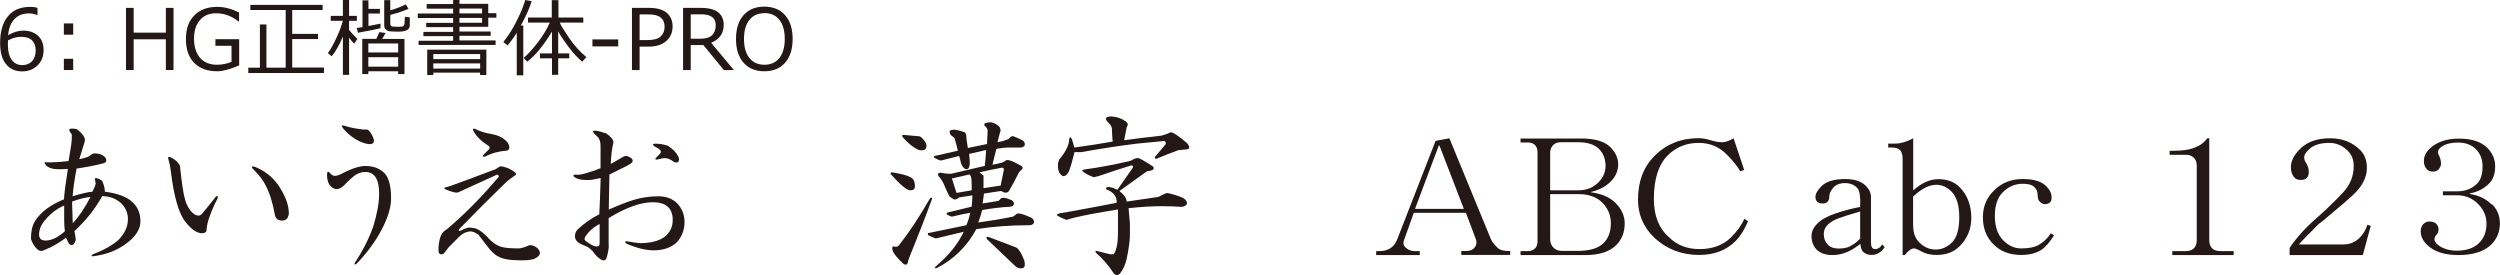 <?xml version="1.0" encoding="UTF-8"?><svg id="_レイヤー_2" xmlns="http://www.w3.org/2000/svg" viewBox="0 0 222.01 24.42"><defs><style>.cls-1{fill:#231815;}</style></defs><g id="_レイヤー_1-2"><g><g><path class="cls-1" d="m6.87,11.51c.55.43.76.8.64,1.11l-.47,1.52c.23-.04.51-.12.82-.23.19-.16.35-.25.47-.29.51,0,.86.14,1.05.41.12.23.06.39-.18.47-.78.2-1.58.35-2.4.47-.2,1.05-.31,1.88-.35,2.46.74-.23,1.33-.37,1.76-.41.16-.31.25-.55.29-.7l-.06-.35c-.04-.16.04-.2.23-.12.16.04.29.12.41.23.16.35.23.67.23.94,1.17.16,1.99.47,2.46.94.47.43.7,1,.7,1.7s-.43,1.37-1.29,1.99c-.78.59-1.76.96-2.93,1.11-.16,0-.16-.06,0-.18.94-.35,1.7-.78,2.29-1.29.55-.59.82-1.19.82-1.82,0-.55-.2-1.02-.59-1.41-.47-.43-1.04-.64-1.7-.64-.59,1.09-1.41,2.13-2.46,3.11.04.16.08.41.12.76-.08.31-.2.47-.35.47-.12,0-.22-.06-.29-.18-.08-.16-.16-.31-.23-.47-.63.47-1.23.82-1.82,1.05-.27.16-.51.16-.7,0-.27-.23-.47-.55-.59-.94,0-.31.02-.57.06-.76.08-.51.33-.98.76-1.41.47-.51,1.17-.96,2.11-1.35.04-.62.16-1.52.35-2.7-.51.04-.92.04-1.23,0-.27-.04-.51-.14-.7-.29-.2-.27-.18-.37.06-.29.66,0,1.31-.04,1.93-.12.12-.74.19-1.21.23-1.41.04-.23.06-.55.06-.94-.16-.2-.23-.33-.23-.41s.08-.12.23-.12c.19,0,.35.02.47.06Zm-2.81,7.97c-.39.43-.59.88-.59,1.35,0,.35.19.53.59.53.51,0,1.07-.27,1.7-.82-.04-.35-.06-.64-.06-.88v-1.41c-.63.27-1.17.68-1.64,1.23Zm2.34-1.58l.06,1.93c.55-.59,1.07-1.37,1.58-2.34-.47.04-1.02.18-1.64.41Z"/><path class="cls-1" d="m15.98,14.73c.16,1.52.31,2.54.47,3.05.19.62.49,1.05.88,1.29.23.12.43.1.59-.06.43-.51.84-1.02,1.23-1.52.16-.16.21-.12.18.12-.27.51-.51,1.04-.7,1.58-.16.39-.25.8-.29,1.23,0,.2-.14.29-.41.29-.43,0-.9-.31-1.41-.94-.63-.74-1.07-2.26-1.35-4.57-.04-.35-.12-.72-.23-1.11-.04-.16.04-.2.23-.12.39.2.66.45.82.76Zm8.91,1.99c.51.82.76,1.56.76,2.23,0,.12-.04.25-.12.41-.12.16-.27.23-.47.23-.35,0-.57-.16-.64-.47-.2-1.09-.47-1.97-.82-2.64-.2-.43-.59-.94-1.17-1.52-.12-.12-.08-.18.12-.18,1.02.39,1.8,1.04,2.34,1.93Z"/><path class="cls-1" d="m34.2,15.44c.35.43.53,1.15.53,2.17,0,.78-.27,1.7-.82,2.75-.55,1.05-1.29,2.07-2.23,3.05-.16.12-.22.1-.18-.06.7-1.05,1.25-2.13,1.64-3.22.35-1.13.53-2.11.53-2.93,0-1.29-.41-1.93-1.23-1.93-.27,0-.55.08-.82.23-.2.12-.57.45-1.11,1-.23.2-.43.29-.59.29-.2,0-.37-.08-.53-.23-.23-.23-.35-.57-.35-1,0-.31.08-.39.23-.23.16.2.31.29.47.29.12,0,.27-.04.47-.12.94-.51,1.68-.76,2.23-.76.74,0,1.33.23,1.76.7Zm-1.88-3.93c.23-.04.39,0,.47.12.19.23.33.49.41.76.04.27-.08.41-.35.41s-.61-.1-1-.29c-.47-.23-.9-.57-1.29-1-.27-.31-.27-.43,0-.35.47.16,1.05.27,1.76.35Z"/><path class="cls-1" d="m44,15.03l.29-.18c.08-.08.19-.1.35-.06.39.08.76.25,1.11.53.12.12.1.21-.06.29-.12.08-.25.18-.41.29-.16.12-.33.27-.53.47-1.17,1.13-2.5,2.46-3.98,3.98-.08.16-.02.2.18.12.39-.23.72-.31,1-.23.35,0,.78.25,1.29.76.43.51.88.82,1.35.94.31.08.82.12,1.52.12.27-.04.53-.12.76-.23.27-.12.57-.04.88.23.35.39.23.7-.35.94-.23.08-.61.12-1.11.12-1.02,0-1.7-.12-2.05-.35-.2-.08-.45-.29-.76-.64-.27-.35-.61-.78-1-1.29-.27-.2-.51-.29-.7-.29-.31,0-.63.14-.94.41l-1,1c-.2.27-.35.47-.47.59-.2.08-.33.04-.41-.12-.04-.31-.02-.66.06-1.05.04-.23.12-.45.23-.64.12-.16.27-.29.47-.41,1.52-1.29,3.05-2.83,4.57-4.63,0-.16-.06-.21-.18-.18l-3.46,1.58h-.23c-.35-.08-.64-.18-.88-.29-.12-.12-.1-.18.06-.18.16-.04.29-.08.41-.12.98-.35,2.19-.8,3.63-1.35l.35-.12Zm-.29-3.11c.47.08.86.25,1.17.53.23.2.35.41.35.64,0,.16-.08.25-.23.29-.66.04-1.31.21-1.93.53-.16.04-.22,0-.18-.12l.53-.53c.08-.12.08-.21,0-.29-.7-.43-1.17-.9-1.41-1.41-.04-.12.02-.16.18-.12.43.23.94.39,1.52.47Z"/><path class="cls-1" d="m53.77,11.8c.51.35.74.64.7.88-.12.47-.2,1.09-.23,1.88l1.11-.64c.19-.12.43-.08.7.12.16.12.18.25.06.41-.16.12-.31.21-.47.29l-1.52.76-.06,3.11c1.25-.55,2.17-.88,2.75-1s1.13-.18,1.64-.18c.7,0,1.27.21,1.7.64.43.47.64,1.02.64,1.64,0,.7-.23,1.31-.7,1.82-.51.47-1.19.7-2.05.7-.7,0-1.5-.2-2.4-.59-.12-.08-.14-.16-.06-.23.66.12,1.09.18,1.29.18.9,0,1.6-.18,2.11-.53.51-.39.76-.9.76-1.52,0-1.05-.59-1.58-1.76-1.58-1.09,0-2.4.47-3.93,1.41v2.29c.04.27-.02.68-.18,1.23-.08.23-.23.29-.47.18-.27-.16-.53-.41-.76-.76-.23-.23-.41-.37-.53-.41-.2-.08-.41-.18-.64-.29-.27-.16-.41-.37-.41-.64,0-.23.08-.43.23-.59.59-.55,1.23-1,1.93-1.35.04-.74.08-1.82.12-3.22-.23.04-.43.08-.59.12-.16.04-.35.06-.59.06-.63,0-1.04-.12-1.23-.35-.04-.12.08-.16.35-.12.23,0,.53-.06.88-.18.43-.12.82-.25,1.17-.41v-1.99c0-.27-.06-.51-.18-.7l-.35-.35c-.2-.2-.18-.29.06-.29.31.04.6.12.88.23Zm-1.52,8.85c-.31.35-.41.59-.29.7.43.35.76.53,1,.53.19.04.29-.06.29-.29v-1.7c-.39.2-.72.45-1,.76Zm7.03-7.73c.23.16.43.31.59.47.35.39.49.68.41.88-.04.16-.18.2-.41.12-.31-.23-.59-.35-.82-.35-.16,0-.37.04-.64.12-.2.04-.25,0-.18-.12l.35-.35c.12-.12.14-.23.06-.35-.12-.12-.29-.23-.53-.35-.2-.16-.16-.23.12-.23.35,0,.7.06,1.05.18Z"/><path class="cls-1" d="m80.84,15.73c.27.12.41.39.41.82,0,.23-.14.35-.41.35-.31,0-.9-.49-1.76-1.46,0-.12.08-.16.23-.12.74.12,1.25.25,1.52.41Zm1.93,1.93c-.66,1.8-1.31,3.46-1.93,4.98-.12.27-.2.51-.23.7-.04.16-.16.2-.35.12-.59-.55-.92-.96-1-1.23-.04-.23-.02-.35.06-.35.23.08.41.04.53-.12.86-1.09,1.78-2.48,2.75-4.16.12-.08.18-.06.18.06Zm-1.17-5.57c.19.04.41.25.64.64.12.51-.1.7-.64.59-.47-.2-.94-.57-1.41-1.11-.12-.16-.1-.23.06-.23.47.04.92.08,1.35.12Zm7.15-.76c.12.12.14.25.06.41l-.23.88c.35-.04.68-.14,1-.29.16-.2.29-.27.41-.23.51.2.82.35.94.47.16.27.08.45-.23.53h-1.17c-.23,0-.59.04-1.05.12l-.35,1.41c.23-.04.51-.1.82-.18.12-.04.23-.1.35-.18.12-.16.59,0,1.41.47.12.08.14.18.06.29-.12.08-.22.18-.29.29-.35.7-.64,1.25-.88,1.64-.16.2-.39.2-.7,0-.59.08-1.09.16-1.52.23-.04.35-.08.64-.12.88l1.41-.23.18-.18c.12-.16.45-.12,1,.12.16.12.21.23.18.35,0,.12-.12.2-.35.23-.78.04-1.6.14-2.46.29-.08.35-.2.72-.35,1.11,1.13-.16,2.17-.33,3.11-.53l.29-.23c.16-.12.6,0,1.35.35.19.16.25.31.18.47-.08.12-.22.18-.41.18-1.68,0-3.24.12-4.69.35-.82,1.52-1.99,2.67-3.52,3.46-.16.04-.2,0-.12-.12,1.17-.98,2.01-2.01,2.52-3.11-1.29.31-2.11.51-2.46.59-.08,0-.31-.1-.7-.29-.04-.12-.04-.18,0-.18l3.4-.7c.16-.39.27-.76.35-1.11-.47.08-1.02.2-1.64.35-.16-.04-.29-.1-.41-.18-.08-.08-.08-.14,0-.18l2.17-.53c.04-.39.06-.72.06-1l-1.17.18c-.2.16-.35.21-.47.18-.16-.08-.29-.18-.41-.29-.2-.39-.37-.78-.53-1.17-.12-.23-.25-.43-.41-.59-.08-.16-.08-.25,0-.29.12-.04.23-.04.35,0,.16.04.41.06.76.06l2.99-.7.12-1.41-1.52.35c.04.35.06.61.06.76,0,.35-.08.55-.23.59-.2.04-.37-.12-.53-.47-.04-.16-.1-.39-.18-.7l-1.64.41c-.16-.04-.33-.12-.53-.23-.12-.08-.12-.14,0-.18l2.05-.47c-.08-.35-.18-.72-.29-1.11-.08-.08-.2-.18-.35-.29-.12-.23-.12-.37,0-.41.16-.04.27-.06.35-.06.27.04.57.12.88.23.12.04.18.25.18.64.04.23.08.49.12.76l1.7-.35.06-1.23c-.04-.16-.14-.29-.29-.41-.04-.12,0-.2.12-.23.12-.04.27-.06.47-.06.27.04.55.2.82.47Zm-4.22,4.51l.41,1.29,1.35-.23v-.35c0-.43-.02-.7-.06-.82-.04-.16-.1-.23-.18-.23l-1.52.35Zm2.46-.53l.35.29v1.11l1.52-.23.29-1.41c0-.12-.06-.18-.18-.18-.63.12-1.29.25-1.99.41Zm3.28,6.68c.23.16.47.55.7,1.17.08.35.04.57-.12.64-.23.08-.47.02-.7-.18l-2.46-2.34c-.16-.2-.12-.27.12-.23l2.46.94Z"/><path class="cls-1" d="m101.05,14.03c.12,0,.57.25,1.35.76.16.23-.02.37-.53.41l-2.46,1.76c.43.35.64.67.64.94,1.09-.16,2.03-.29,2.81-.41.43-.23.7-.35.82-.35.86.2,1.39.39,1.58.59.27.31.18.53-.29.64-.63-.04-1.21-.06-1.76-.06-.9,0-1.9.06-2.99.18.04.43.08.88.12,1.35v1.17c-.04.62-.14,1.29-.29,1.99-.12.51-.31.94-.59,1.29-.2.2-.39.18-.59-.06-.39-.62-.9-1.21-1.52-1.76-.12-.16-.1-.21.06-.18.31.08.7.18,1.17.29h.23c.12.04.23-.18.35-.64.08-.31.12-.74.12-1.29v-2.05c-1.91.31-3.16.55-3.75.7-.35.08-.63.16-.82.23-.31-.12-.57-.23-.76-.35-.16-.08-.12-.16.12-.23.27-.04.62-.1,1.05-.18,1.29-.23,2.64-.49,4.04-.76.04-.47-.2-.84-.7-1.11-.2-.04-.27-.12-.23-.23.16-.12.49-.06,1,.18l1.35-1.93c.08-.16.04-.23-.12-.23-1.02.31-1.8.57-2.34.76-.43.16-.76.25-1,.29-.31-.12-.59-.25-.82-.41-.27-.16-.25-.25.06-.29,1.21-.16,2.56-.41,4.04-.76.35-.2.57-.27.64-.23Zm-1.11-3.28c.23.16.27.33.12.53-.08.39-.16.78-.23,1.17.86-.12,1.97-.25,3.34-.41.31-.08.57-.18.76-.29.19-.04.68.27,1.46.94.35.39.29.59-.18.59l-.59.06c-.63.23-1.27.49-1.93.76-.12,0-.16-.06-.12-.18.31-.35.62-.72.94-1.11.04-.16,0-.25-.12-.29-.82.08-1.62.16-2.4.23-1.6.2-3.26.45-4.98.76h-.59c-.16.67-.31,1.21-.47,1.64-.08.2-.18.33-.29.41-.2.16-.39.08-.59-.23-.08-.16-.12-.37-.12-.64,0-.2.04-.37.12-.53.59-.7.88-1.31.88-1.82.04-.2.12-.2.23,0,.08.23.16.49.23.76,1.17-.16,2.3-.33,3.4-.53-.04-.43-.06-.78-.06-1.05,0-.23-.1-.43-.29-.59-.39-.39-.31-.59.23-.59.51.04.92.18,1.23.41Z"/><path class="cls-1" d="m127.48,12.51l1.23-.23,3.69,8.96c.08.2.27.45.59.76.19.2.51.29.94.29h.18v.35h-4.34v-.35h.41c.31,0,.55-.08.7-.23.23-.23.29-.51.18-.82l-.88-2.34h-4.63l-.88,2.46c-.08.23-.04.43.12.59.23.23.51.35.82.35h.47v.35h-3.87v-.35h.29c.78,0,1.31-.35,1.58-1.05l3.4-8.73Zm-1.82,6.04h4.34l-2.17-5.62h-.06l-2.11,5.62Z"/><path class="cls-1" d="m141.29,17.08c.94.12,1.66.43,2.17.94.55.55.82,1.15.82,1.82,0,.78-.25,1.43-.76,1.93-.59.59-1.5.88-2.75.88h-5.74v-.35h.64c.27,0,.49-.08.64-.23.16-.16.23-.37.23-.64v-7.91c0-.27-.08-.49-.23-.64-.16-.16-.37-.23-.64-.23h-.64v-.35h5.39c1.21,0,2.07.25,2.58.76.47.47.7.98.7,1.52,0,.59-.22,1.09-.64,1.52-.47.47-1.05.78-1.76.94v.06Zm-3.63-.18h2.52c.7,0,1.29-.23,1.76-.7.43-.43.64-.92.64-1.46,0-.62-.2-1.13-.59-1.52-.39-.39-1.02-.59-1.88-.59h-1.46c-.31,0-.55.08-.7.23-.2.2-.29.43-.29.7v3.34Zm0,.35v3.98c0,.31.1.57.29.76.19.2.45.29.76.29h1.41c1.05,0,1.82-.23,2.29-.7.43-.43.64-1.02.64-1.76,0-.7-.25-1.31-.76-1.82-.51-.51-1.21-.76-2.11-.76h-2.52Z"/><path class="cls-1" d="m155.23,19.65c-.31.74-.68,1.33-1.11,1.76-.82.82-1.9,1.23-3.22,1.23-1.56,0-2.89-.51-3.98-1.52-.98-.94-1.46-2.07-1.46-3.4,0-1.6.49-2.89,1.46-3.87,1.05-1.05,2.36-1.58,3.93-1.58.31,0,.66.06,1.05.18.39.12.74.18,1.05.18.27,0,.6-.12,1-.35l.94,2.81-.35.12c-.27-.47-.68-.98-1.23-1.52-.66-.66-1.48-1-2.46-1-1.09,0-2.01.37-2.75,1.11-.82.82-1.23,2.11-1.23,3.87,0,1.49.45,2.62,1.35,3.4.7.7,1.6,1.05,2.7,1.05,1.17,0,2.11-.35,2.81-1.05.55-.55.94-1.09,1.17-1.64l.35.23Z"/><path class="cls-1" d="m165.19,18.37c.04-.86-.04-1.41-.23-1.64-.27-.31-.64-.47-1.11-.47s-.82.14-1.05.41c-.23.27-.35.53-.35.76,0,.43-.2.64-.59.64-.43,0-.64-.2-.64-.59,0-.27.18-.59.53-.94.43-.43,1.13-.64,2.11-.64.82,0,1.43.2,1.82.59.31.31.47.64.47,1v4.04c0,.39.12.59.35.59.27,0,.49-.14.64-.41l.23.23c-.31.47-.7.7-1.17.7-.31,0-.57-.1-.76-.29-.12-.12-.2-.35-.23-.7-.82.67-1.64,1-2.46,1-.63,0-1.09-.16-1.41-.47-.31-.31-.47-.72-.47-1.23,0-.39.18-.76.53-1.11s.88-.64,1.58-.88,1.44-.43,2.23-.59Zm0,.41c-.94.27-1.56.47-1.88.59-.43.16-.76.35-1,.59s-.35.51-.35.82c0,.39.12.7.35.94s.55.35.94.35c.43,0,.76-.06,1-.18.39-.2.7-.43.94-.7v-2.4Z"/><path class="cls-1" d="m168.96,22.64v-8.55c0-.35-.08-.61-.23-.76-.16-.16-.41-.23-.76-.23h-.29v-.35h.64c.47,0,1-.16,1.58-.47v4.63c.74-.66,1.48-1,2.23-1,.78,0,1.41.23,1.88.7.7.7,1.05,1.62,1.05,2.75,0,.98-.35,1.82-1.05,2.52-.51.51-1.19.76-2.05.76-.51,0-.94-.1-1.29-.29-.35-.2-.59-.29-.7-.29-.23,0-.51.2-.82.59h-.18Zm.94-2.58c0,.62.18,1.11.53,1.46.43.43.92.64,1.46.64s1.03-.21,1.46-.64c.43-.43.64-1.17.64-2.23s-.23-1.82-.7-2.29c-.39-.39-.84-.59-1.35-.59-.63,0-1.31.35-2.05,1.05v2.58Z"/><path class="cls-1" d="m182.42,20.88c-.39.62-.76,1.05-1.11,1.29-.47.31-1.07.47-1.82.47-1.02,0-1.84-.31-2.46-.94-.63-.62-.94-1.43-.94-2.4s.33-1.74,1-2.4c.66-.66,1.5-1,2.52-1s1.68.21,2.11.64c.31.31.47.64.47,1,0,.2-.04.33-.12.41-.12.12-.27.18-.47.18-.16,0-.31-.08-.47-.23-.12-.12-.18-.31-.18-.59s-.1-.51-.29-.7c-.2-.2-.55-.29-1.05-.29-.66,0-1.25.25-1.76.76-.47.47-.7,1.17-.7,2.11s.25,1.66.76,2.17c.47.47,1,.7,1.58.7.66,0,1.17-.1,1.52-.29.47-.27.84-.62,1.11-1.05l.29.18Z"/><path class="cls-1" d="m192.67,13.74v-.35h.41c1.44,0,2.42-.37,2.93-1.11h.18v9.02c0,.67.33,1,1,1h1.17v.35h-5.45v-.35h1.17c.66,0,1-.33,1-1v-6.56c0-.31-.08-.55-.23-.7-.2-.2-.41-.29-.64-.29h-1.52Z"/><path class="cls-1" d="m208.08,17.08c.62-.66.94-1.44.94-2.34,0-.55-.18-1-.53-1.35-.47-.47-1.02-.7-1.64-.7-.82,0-1.43.2-1.82.59-.27.27-.41.49-.41.64,0,.2.04.35.12.47.19.27.29.57.29.88,0,.23-.06.41-.18.53-.12.12-.29.18-.53.18s-.41-.06-.53-.18c-.23-.23-.35-.55-.35-.94,0-.55.27-1.09.82-1.64.62-.62,1.5-.94,2.64-.94s1.99.35,2.7,1.05c.39.39.59.92.59,1.58,0,.86-.43,1.68-1.29,2.46-.47.43-.92.82-1.35,1.17-1.05.9-1.6,1.35-1.64,1.35-1.02,1.02-1.6,1.62-1.76,1.82h3.93c.59,0,1.07-.2,1.46-.59.31-.31.55-.7.7-1.17l.29.12-.7,2.58h-6.5v-.64c.66-.98,1.52-1.91,2.58-2.81.62-.55,1.35-1.25,2.17-2.11Z"/><path class="cls-1" d="m221.3,18.13c.47.47.7,1.04.7,1.7,0,.74-.25,1.37-.76,1.88-.63.62-1.6.94-2.93.94-1.25,0-2.19-.31-2.81-.94-.35-.35-.53-.74-.53-1.17,0-.27.08-.49.23-.64.16-.16.33-.23.53-.23.27,0,.47.06.59.18.16.16.23.31.23.47,0,.23-.06.41-.18.53s-.18.25-.18.41.1.31.29.47c.43.35,1,.53,1.7.53.86,0,1.52-.23,1.99-.7.43-.43.64-1,.64-1.7,0-.66-.25-1.25-.76-1.76-.51-.51-1.13-.76-1.88-.76h-1.23v-.35h1.29c.7,0,1.29-.23,1.76-.7.31-.31.47-.82.47-1.52,0-.62-.2-1.13-.59-1.52-.39-.39-.92-.59-1.58-.59s-1.17.14-1.52.41c-.23.16-.31.37-.23.64.16.27.23.55.23.82,0,.2-.08.37-.23.53-.12.12-.27.18-.47.18-.23,0-.41-.06-.53-.18-.2-.2-.29-.45-.29-.76,0-.39.16-.74.47-1.05.62-.62,1.5-.94,2.64-.94s1.97.27,2.52.82c.47.47.7,1.02.7,1.64,0,.67-.18,1.17-.53,1.52-.47.47-1.04.76-1.7.88v.06c.78.12,1.43.43,1.93.94Z"/></g><g><path class="cls-1" d="m3.33.69v.65h-.04c-.21-.1-.44-.15-.72-.15-.54,0-.97.17-1.29.51-.32.34-.51.82-.56,1.43.46-.28.91-.41,1.35-.41.53,0,.97.15,1.3.45.33.3.5.72.5,1.28s-.18,1.01-.54,1.36-.81.53-1.35.53c-.62,0-1.11-.22-1.45-.65-.35-.43-.52-1.06-.52-1.88,0-1.01.23-1.8.69-2.36.46-.56,1.12-.84,1.98-.84.26,0,.48.03.65.09ZM.71,3.6c0,.2-.01.32-.01.36,0,.58.11,1.03.34,1.35.23.32.54.47.94.47.37,0,.66-.12.87-.35.21-.23.32-.55.32-.97,0-.34-.1-.63-.3-.85s-.53-.34-.99-.34c-.4,0-.79.11-1.17.32Z"/><path class="cls-1" d="m6.5,3.08h-.83v-1h.83v1Zm0,3.14h-.83v-1h.83v1Z"/><path class="cls-1" d="m15.41,6.22h-.68v-2.73h-2.86v2.73h-.68V.7h.68v2.2h2.86V.7h.68v5.52Z"/><path class="cls-1" d="m21.23,5.81c-.79.34-1.44.52-1.94.52-.88,0-1.56-.25-2.05-.75-.49-.5-.73-1.21-.73-2.12s.25-1.59.74-2.09c.5-.51,1.17-.76,2.04-.76.64,0,1.28.17,1.94.5v.8h-.05c-.6-.49-1.27-.73-2-.73-.61,0-1.08.2-1.43.61-.35.41-.52.95-.52,1.65s.18,1.29.54,1.7c.36.41.86.61,1.49.61.46,0,.9-.09,1.3-.26v-1.42h-1.43v-.59h2.11v2.34Z"/><path class="cls-1" d="m22.05,6.49v-.48h1.03v-3.84h.58v3.84h1.71V.89h-3.14v-.46h6.42v.46h-2.7v2.12h2.29v.46h-2.29v2.53h2.82v.48h-6.73Z"/><path class="cls-1" d="m29.45,5l-.33-.29c.24-.33.5-.79.78-1.4.27-.58.45-1.07.54-1.46h-1.07v-.44h1.08V0h.55v1.41h.69v.44h-.69v.81c.26.32.51.58.74.79l-.29.43c-.15-.15-.3-.33-.45-.53v3.3h-.55v-3.4c-.31.74-.64,1.32-.99,1.74Zm2.34-2.09l-.11-.42c.14-.02.31-.05.51-.08V.03h.53v.76h1.02v.41h-1.02v1.11c.5-.09.86-.16,1.07-.21v.4c-.26.08-.93.21-2,.41Zm3.57,3.42h-2.65v.25h-.54v-3.13h1.25l.27-.6.55.08-.3.53h1.98v3.12h-.56v-.25Zm0-1.67v-.8h-2.65v.8h2.65Zm-2.65,1.26h2.65v-.84h-2.65v.84Zm3.11-3.14c-.14.02-.3.03-.5.03-.23,0-.46-.01-.7-.03-.13-.01-.24-.06-.33-.14-.11-.09-.17-.22-.17-.38V.01h.54v.91c.57-.17,1.02-.35,1.37-.53l.25.39c-.41.19-.95.37-1.62.54v.78c0,.16.07.24.21.26.11.01.25.02.41.02s.3,0,.4-.02c.15-.02.23-.11.24-.27l.04-.6.43.05v.7c0,.3-.19.48-.57.53Z"/><path class="cls-1" d="m37.17,4.02v-.4h3.07v-.41h-2.64v-.38h2.64v-.42h-2.39v-.38h2.39v-.43h-3.14v-.4h3.14v-.43h-2.35v-.41h2.35V0h.56v.34h2.56v.83h.72v.4h-.72v.81h-2.56v.42h2.77v.38h-2.77v.41h3.21v.4h-6.84Zm5.47,2.43h-4.16v.21h-.54v-2.25h5.25v2.25h-.56v-.21Zm0-1.2v-.45h-4.16v.45h4.16Zm-4.16.84h4.16v-.46h-4.16v.46Zm2.32-5.33v.43h2.01v-.43h-2.01Zm0,.83v.43h2.01v-.43h-2.01Z"/><path class="cls-1" d="m47.21.11c-.15.54-.48,1.27-.96,2.16h.22v4.42h-.58v-3.78c-.26.42-.54.8-.82,1.12l-.37-.3c.44-.54.85-1.19,1.22-1.95.37-.75.61-1.35.72-1.78l.58.1Zm4.86,4.96l-.37.41c-.38-.32-.77-.74-1.16-1.25s-.72-.99-.97-1.44v1.95h.98v.44h-.98v1.46h-.55v-1.46h-1.07v-.44h1.07v-1.94c-.73,1.21-1.46,2.11-2.2,2.68l-.31-.34c.33-.28.73-.71,1.2-1.31s.84-1.2,1.11-1.82h-1.93v-.45h2.11V.01h.59v1.55h2.21v.45h-2.09c.1.24.38.7.83,1.36.45.66.96,1.23,1.53,1.7Z"/><path class="cls-1" d="m54.9,4.12h-2.29v-.62h2.29v.62Z"/><path class="cls-1" d="m56.8,4.14v2.08h-.68V.7h1.52c.71,0,1.24.15,1.58.45.34.3.51.7.51,1.21s-.19.95-.56,1.28c-.37.33-.89.5-1.56.5h-.81Zm0-2.86v2.28h.68c.56,0,.96-.11,1.19-.32.23-.22.35-.5.35-.86s-.11-.63-.34-.82-.59-.28-1.09-.28h-.79Z"/><path class="cls-1" d="m65.17,6.22h-.89l-1.82-2.22h-1.12v2.22h-.68V.7h1.56c.73,0,1.26.14,1.58.41.32.28.47.64.47,1.09,0,.76-.37,1.29-1.12,1.6l2.01,2.41Zm-3.83-4.94v2.16h.8c.51,0,.87-.1,1.09-.31s.33-.5.33-.9c0-.64-.43-.96-1.29-.96h-.93Z"/><path class="cls-1" d="m67.88,6.33c-.78,0-1.4-.25-1.85-.76s-.67-1.21-.67-2.11.22-1.6.67-2.11c.45-.51,1.06-.76,1.84-.76s1.4.25,1.85.76c.45.51.67,1.21.67,2.11s-.22,1.6-.67,2.11c-.45.51-1.06.76-1.85.76Zm0-5.16c-.57,0-1.02.2-1.33.6-.32.4-.48.96-.48,1.69s.16,1.29.48,1.69c.32.4.76.6,1.33.6s1.01-.2,1.33-.6.48-.96.48-1.69-.16-1.3-.48-1.7c-.32-.4-.76-.6-1.33-.6Z"/></g></g></g></svg>